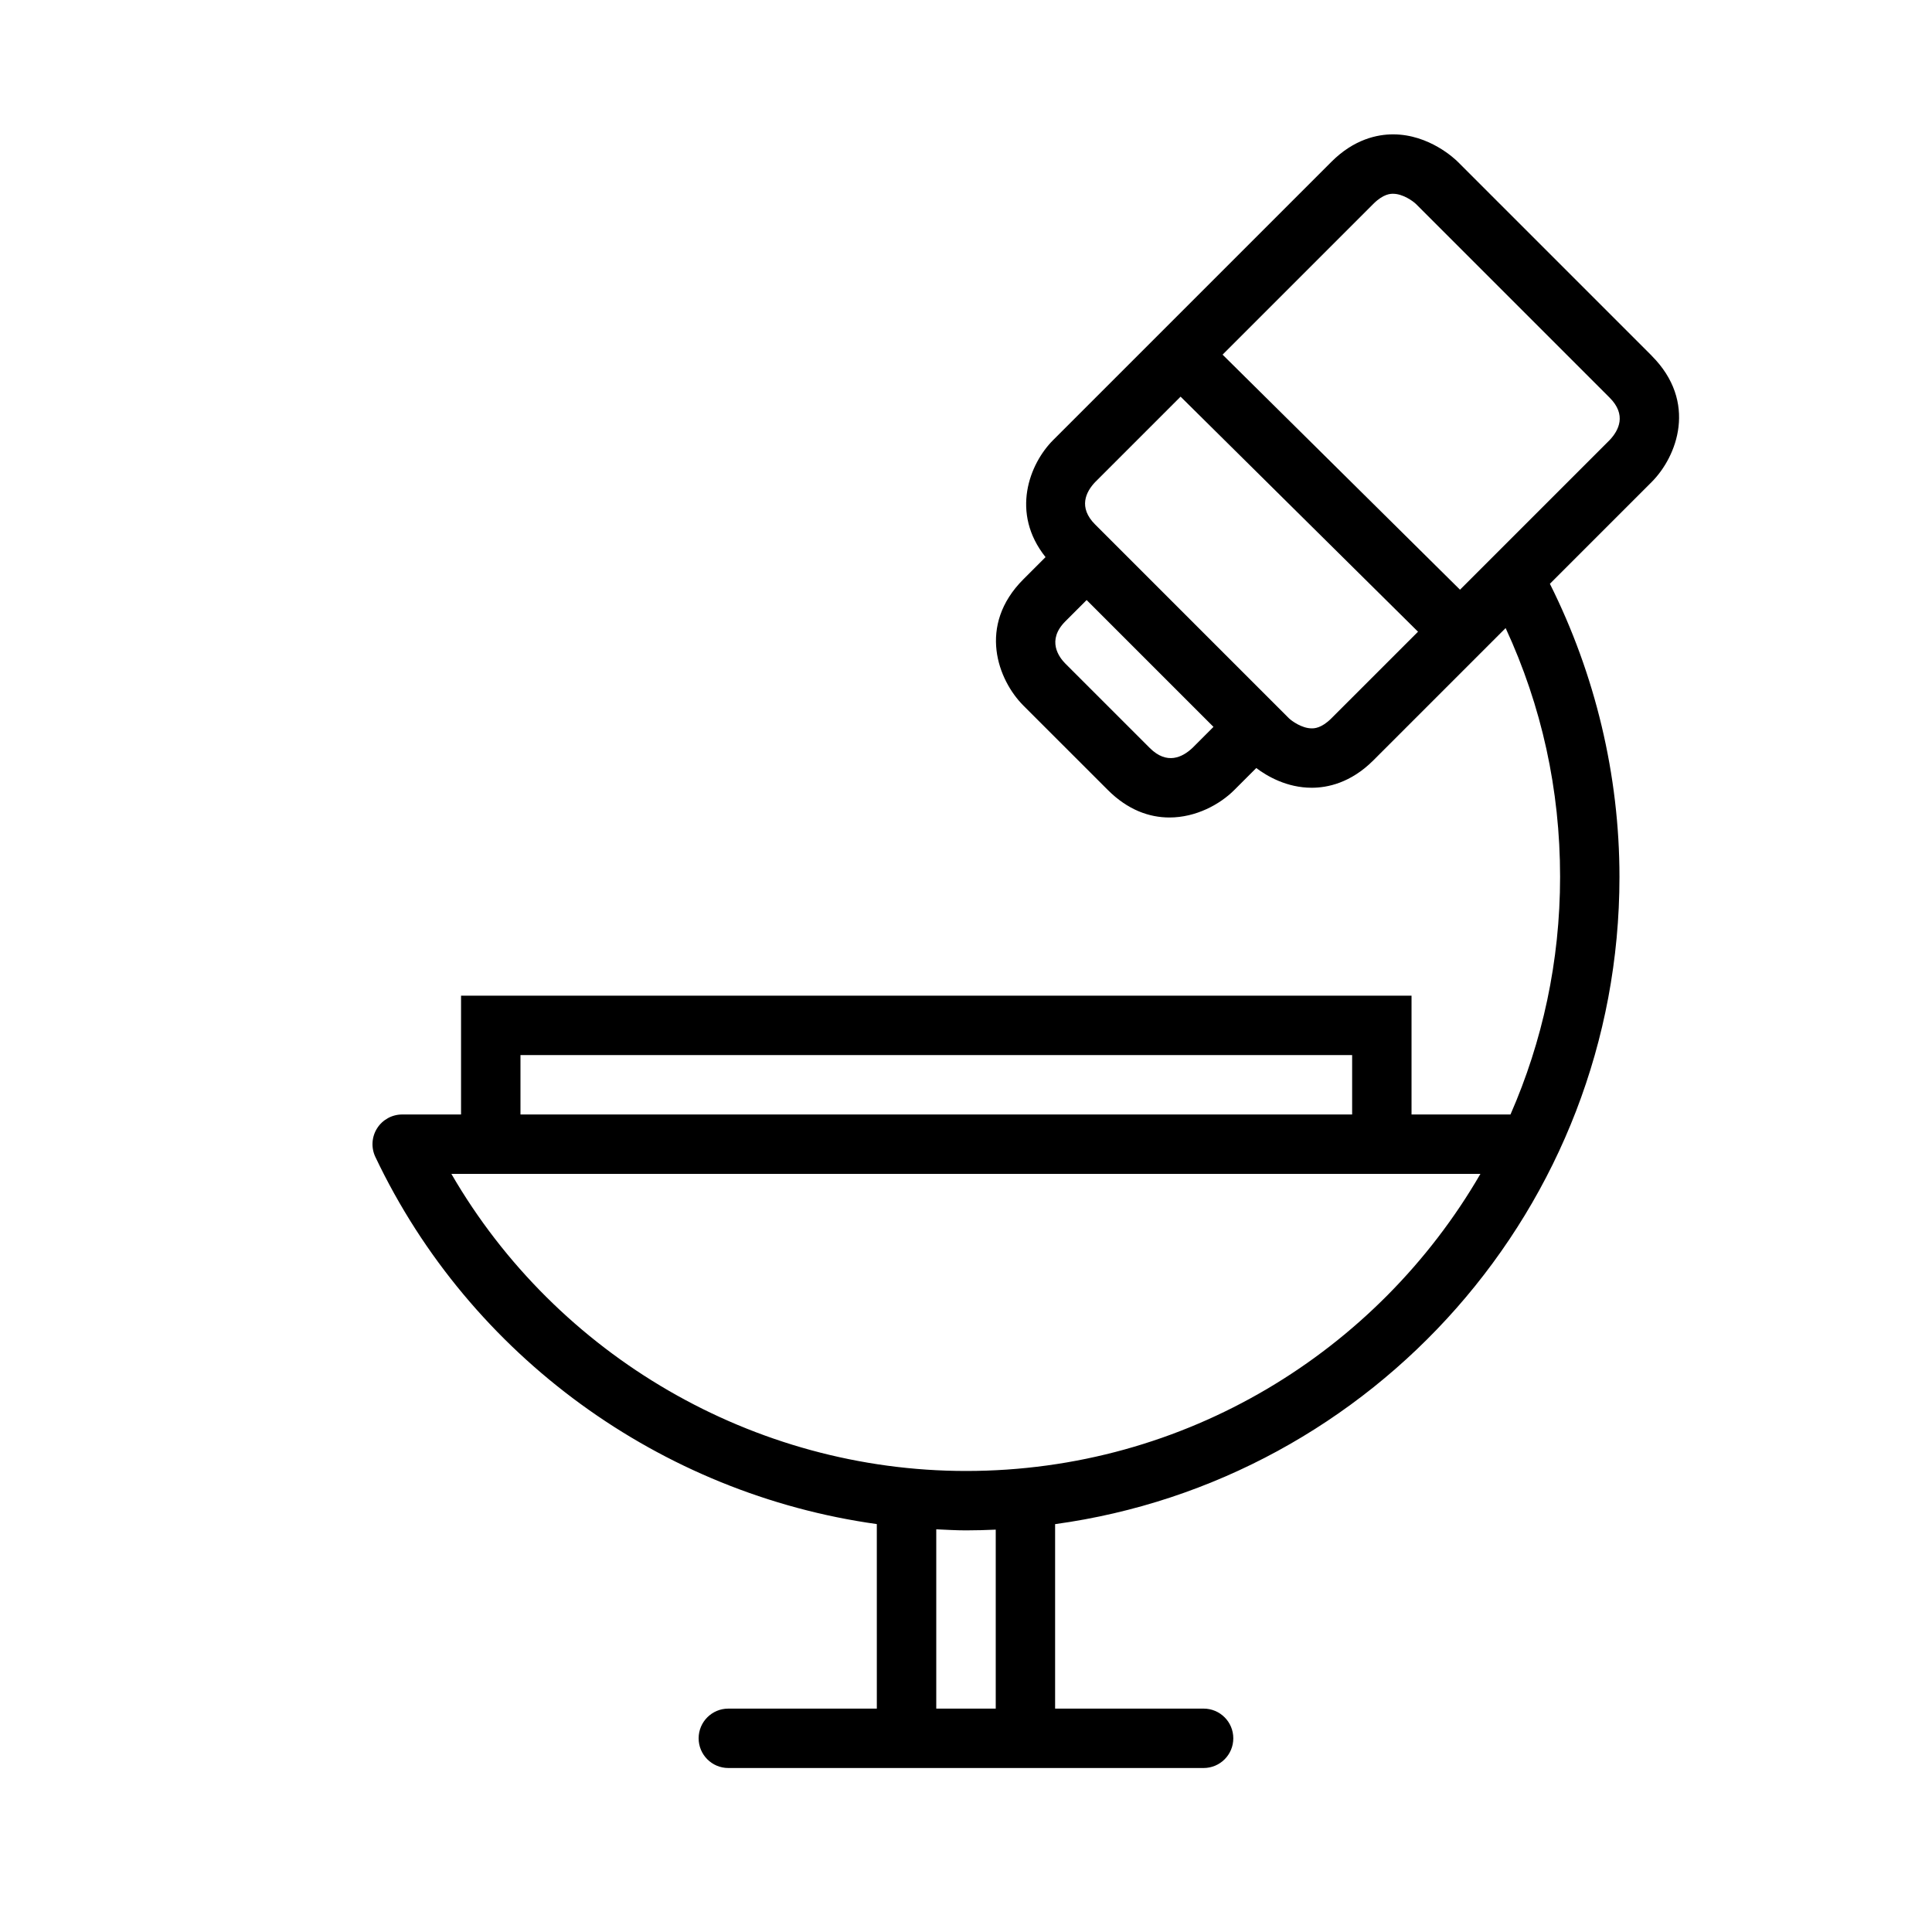 <?xml version="1.0" encoding="UTF-8"?>
<!-- Uploaded to: SVG Repo, www.svgrepo.com, Generator: SVG Repo Mixer Tools -->
<svg fill="#000000" width="800px" height="800px" version="1.1" viewBox="144 144 512 512" xmlns="http://www.w3.org/2000/svg">
 <path d="m581.7 238.25-51.363-51.363c-0.746-0.746-7.559-7.281-17.168-7.281-4.133 0-10.328 1.266-16.336 7.281l-73.738 73.738c-6.289 6.289-11.359 19.309-2.016 31.016l-5.856 5.856c-12.297 12.297-6.731 26.773 0 33.504l22.371 22.363c5.297 5.297 10.996 7.281 16.32 7.281 7.016 0 13.352-3.449 17.184-7.281l5.824-5.824c2.898 2.176 8.109 5.223 14.707 5.223 4.133 0 10.328-1.258 16.336-7.273l28.559-28.559c0.008-0.008 0.016-0.008 0.023-0.016 0.008-0.008 0.008-0.016 0.016-0.023l6.445-6.445c9.566 20.691 14.43 42.82 14.43 65.934 0 22.371-4.691 43.676-13.145 62.969h-26.223v-31.488h-251.89v31.488h-15.598c-2.699 0-5.211 1.387-6.652 3.668s-1.613 5.141-0.457 7.582c25.129 52.922 75.754 89.332 132.89 97.297l0.004 48.902h-39.352c-4.344 0-7.871 3.519-7.871 7.871s3.527 7.871 7.871 7.871h125.95c4.352 0 7.871-3.519 7.871-7.871s-3.519-7.871-7.871-7.871h-39.352v-48.887c84.348-11.562 149.56-84.059 149.56-171.53 0-26.953-6.414-53.656-18.438-77.672l26.953-26.953c6.738-6.734 12.297-21.219 0-33.504zm-299.77 185.35h220.4v15.742l-220.4 0.004zm125.95 173.2h-15.762v-47.516c2.621 0.117 5.246 0.281 7.883 0.281 2.644 0 5.266-0.078 7.879-0.195zm-7.879-62.977c-56.238 0-108.46-30.52-136.38-78.727h10.398c0.016 0 0.023 0.008 0.039 0.008 0.016 0 0.023-0.008 0.039-0.008h236.07c0.016 0 0.023 0.008 0.039 0.008s0.023-0.008 0.039-0.008h26.078c-27.258 47.023-78.16 78.727-136.32 78.727zm48.719-191.58-22.371-22.363c-1.691-1.691-5.078-6.172 0-11.242l5.621-5.621 33.613 33.613-5.551 5.559c-2.668 2.519-6.777 4.559-11.312 0.055zm48.113-7.879c-2.652 2.652-4.559 2.66-5.195 2.66h-0.008c-2.644 0-5.305-1.969-6.039-2.66l-51.363-51.363c-4.527-4.527-2.465-8.645 0-11.242l22.641-22.641 62.922 62.293zm73.738-73.738-39.652 39.652-62.922-62.293 39.965-39.965c2.668-2.668 4.574-2.668 5.203-2.668 2.644 0 5.305 1.969 6.039 2.668l51.363 51.363c4.531 4.527 2.461 8.645 0.004 11.242z"/>
</svg>